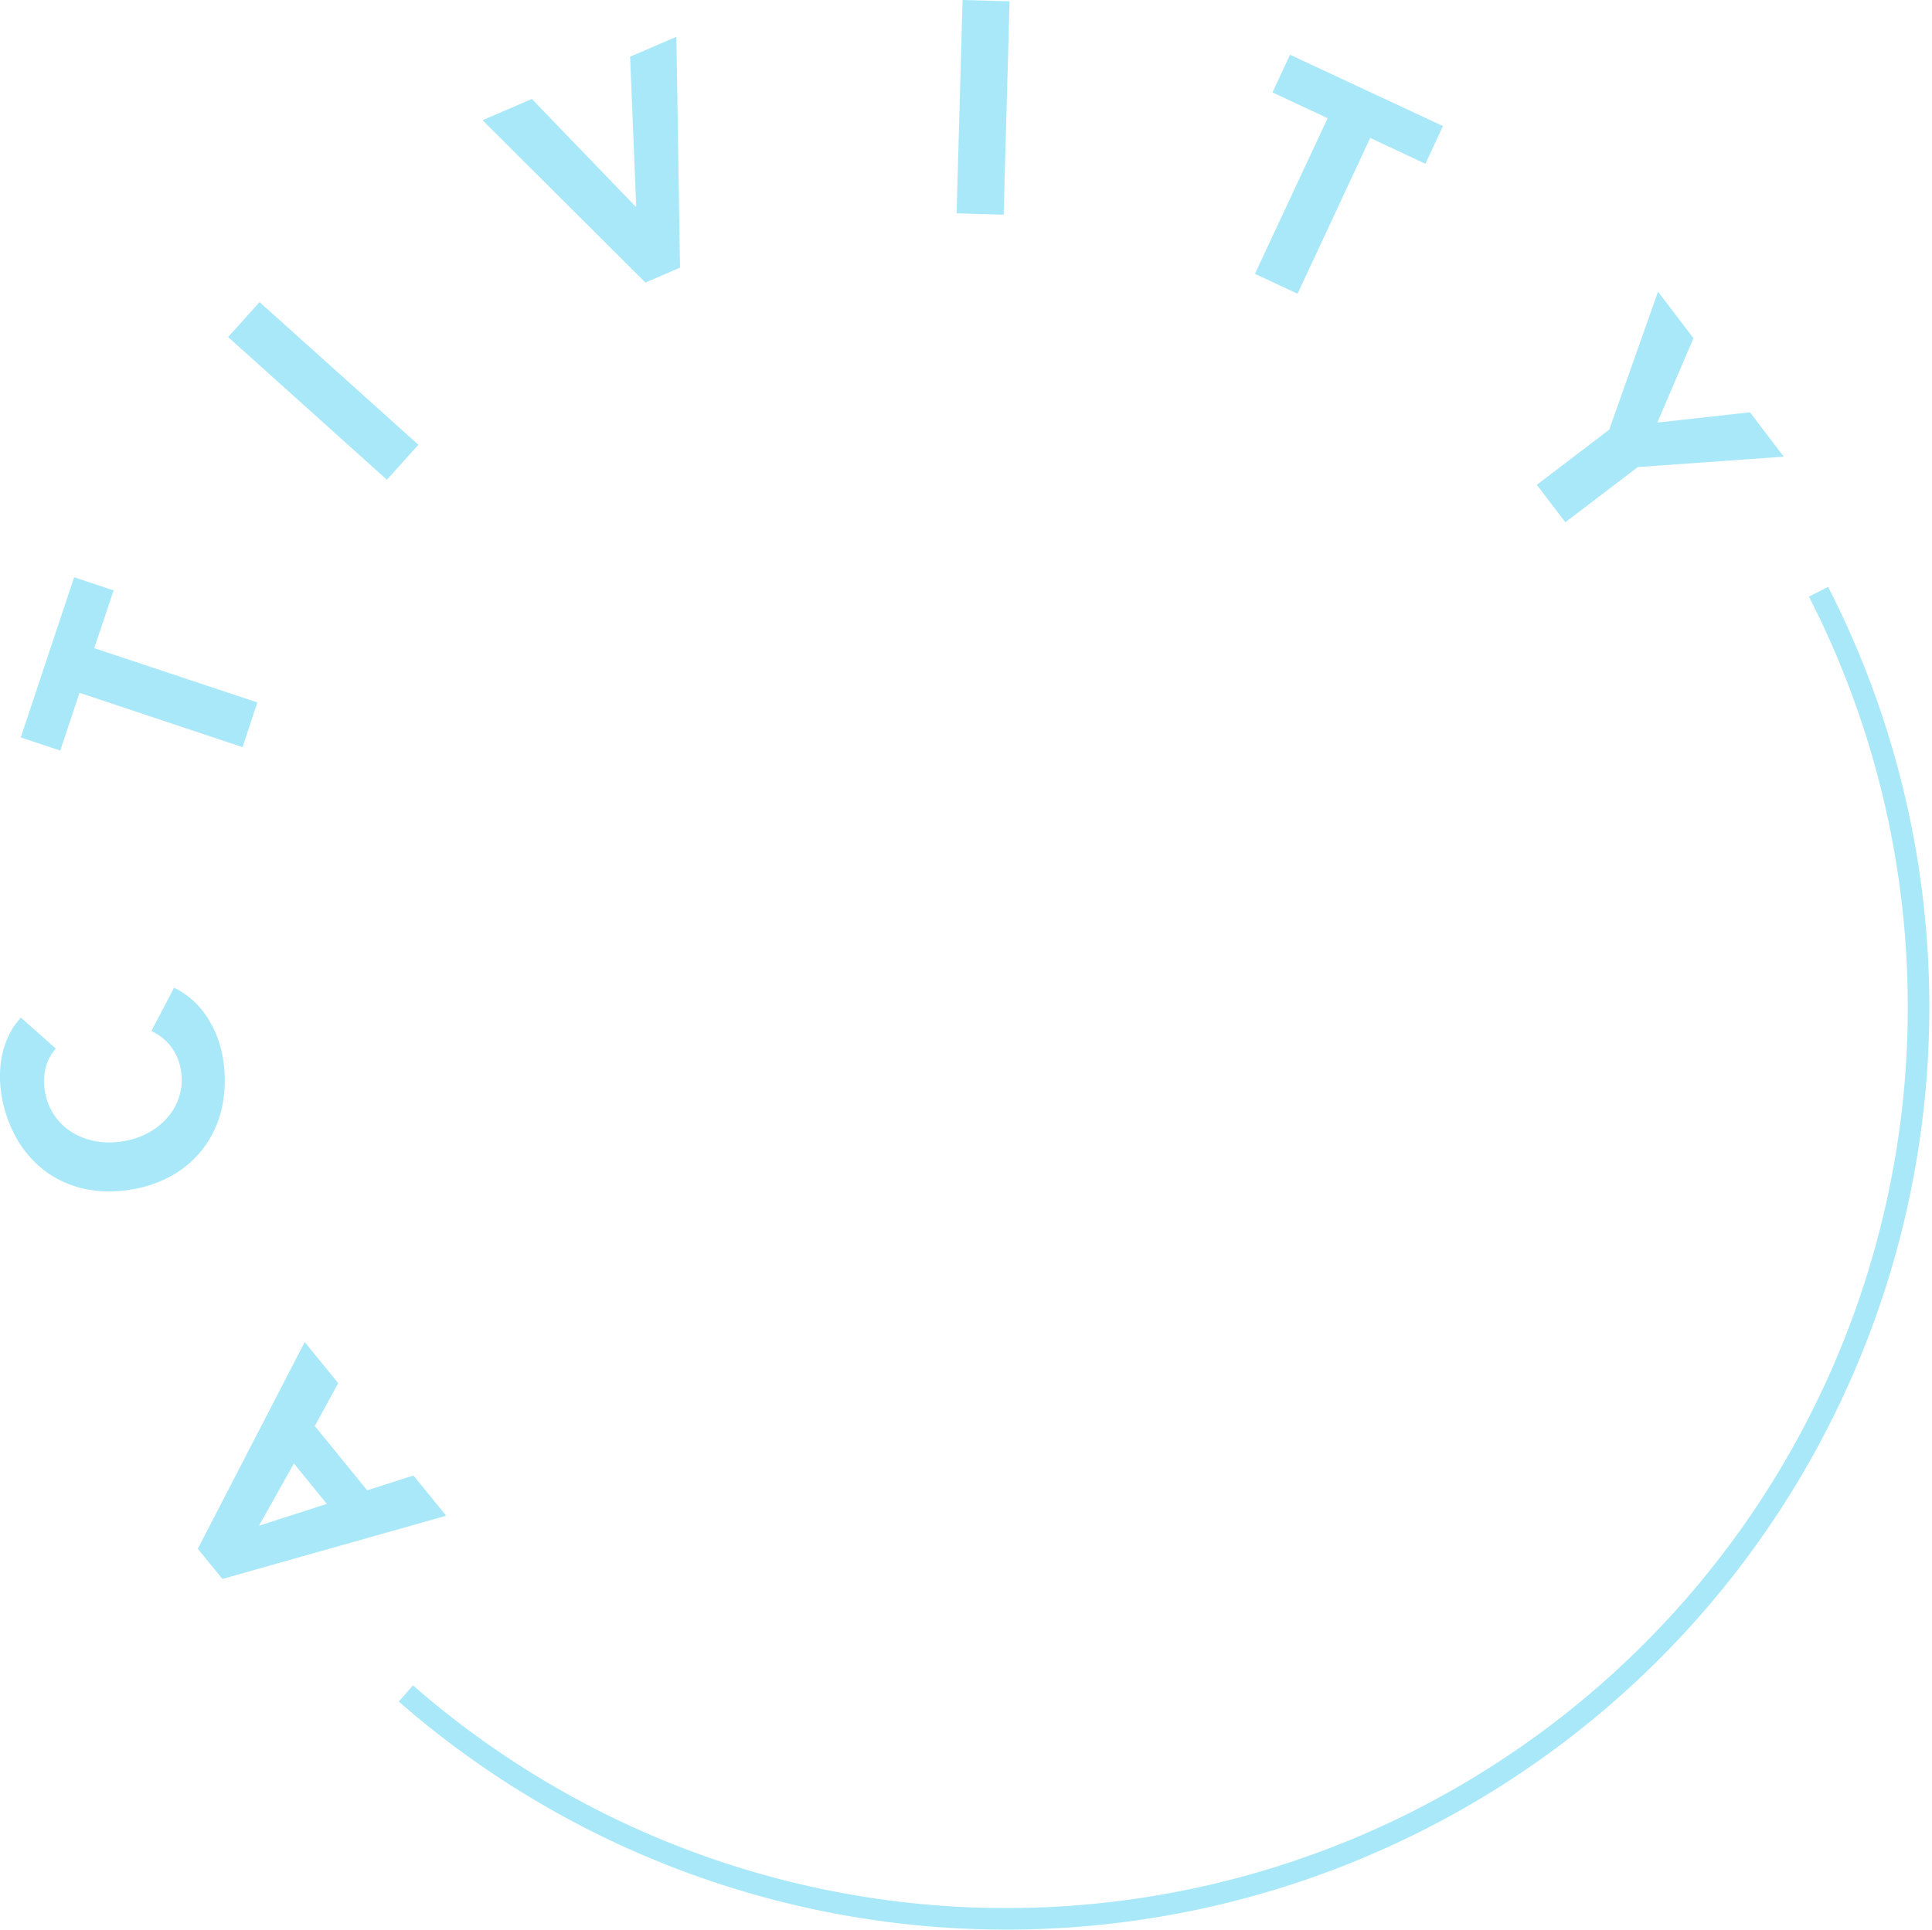 <svg xmlns="http://www.w3.org/2000/svg" width="89.694" height="89.629" viewBox="0 0 89.694 89.629"><defs><style>.a{fill:none;stroke:#a8e8f9;stroke-miterlimit:10;}.b{fill:#a8e8f9;}</style></defs><g transform="translate(-1332.939 98.695)"><path class="a" d="M1417.365-71.216a42.342,42.342,0,0,1-18.418,56.978,42.358,42.358,0,0,1-47.164-5.818"/><path class="b" d="M1343.265-25.375l-1.142-1.4,4.962-9.6,1.556,1.91-1.088,1.989,2.43,2.985,2.151-.686,1.52,1.867Zm1.7-2.473,3.148-1.011-1.53-1.878Z"/><path class="b" d="M1335.53-50a2.153,2.153,0,0,0-.47.877,2.661,2.661,0,0,0-.036,1.1,2.757,2.757,0,0,0,.417,1.088,2.735,2.735,0,0,0,.8.793,3.1,3.1,0,0,0,1.1.434,3.637,3.637,0,0,0,1.293.012,3.59,3.59,0,0,0,1.23-.417,3.169,3.169,0,0,0,.9-.747,2.658,2.658,0,0,0,.515-.983,2.583,2.583,0,0,0,.063-1.123,2.483,2.483,0,0,0-.466-1.13,2.357,2.357,0,0,0-.91-.719l1.053-2.013a3.787,3.787,0,0,1,1.538,1.37,4.949,4.949,0,0,1,.73,1.9,6.152,6.152,0,0,1-.02,2.173,4.9,4.9,0,0,1-.762,1.838,4.729,4.729,0,0,1-1.447,1.36,5.584,5.584,0,0,1-2.066.734,5.586,5.586,0,0,1-2.192-.051,4.713,4.713,0,0,1-1.8-.839,4.9,4.9,0,0,1-1.3-1.507,6.093,6.093,0,0,1-.7-2.058,5.156,5.156,0,0,1-.062-.876,4.831,4.831,0,0,1,.1-.923,3.953,3.953,0,0,1,.309-.907,3.384,3.384,0,0,1,.562-.828Z"/><path class="b" d="M1336.63-66.524l-.893,2.684-1.834-.61,2.477-7.439,1.834.61-.9,2.683,7.572,2.52L1344.2-64Z"/><path class="b" d="M1343.53-83.044l1.459-1.623,7.373,6.625-1.461,1.625Z"/><path class="b" d="M1355.341-93.113l2.289-.986,4.82,5,.025-.011-.283-6.952,2.149-.926.168,10.721-1.607.692Z"/><path class="b" d="M1377.627-98.695l2.182.061-.275,9.908-2.184-.061Z"/><path class="b" d="M1394.576-93.207l-2.562-1.195.815-1.751,7.1,3.312-.815,1.751-2.563-1.2-3.372,7.234-1.979-.923Z"/><path class="b" d="M1407.649-78.744l2.264-6.406,1.646,2.16-1.678,3.918,4.3-.477,1.57,2.06-6.777.483-3.364,2.562-1.324-1.737Z"/></g></svg>